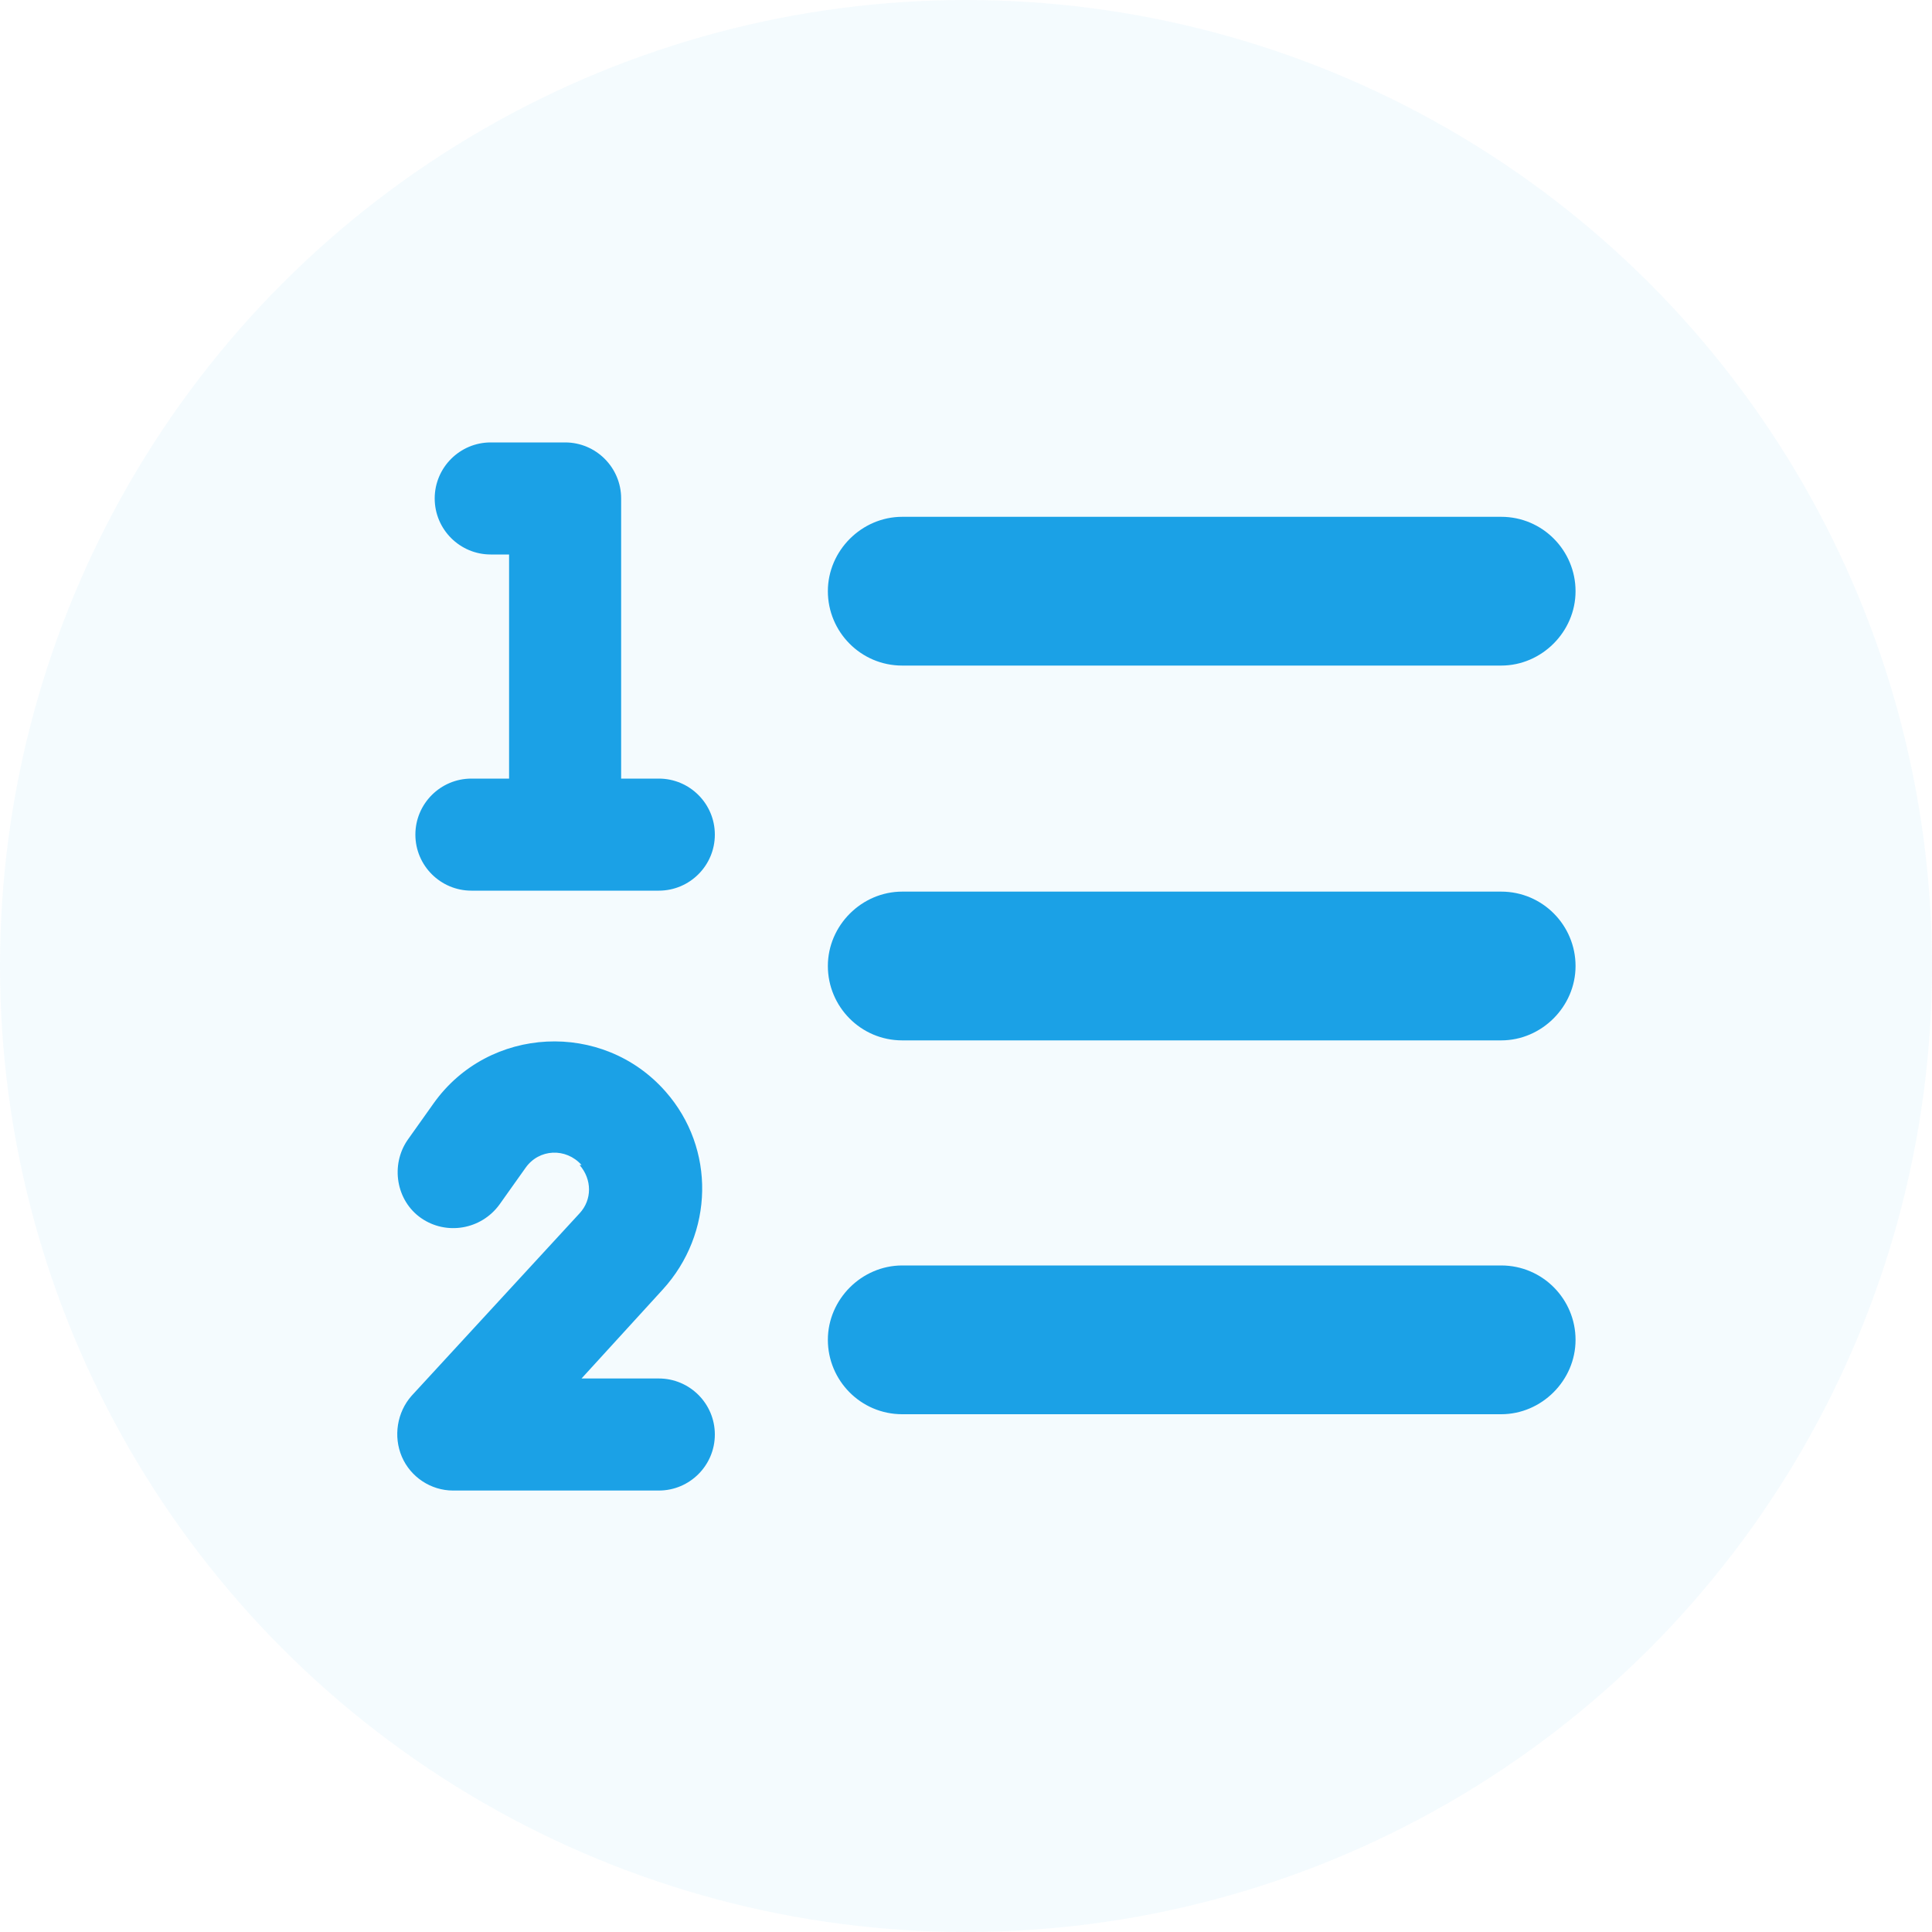 <?xml version="1.0" encoding="UTF-8"?>
<svg id="Layer_1" data-name="Layer 1" xmlns="http://www.w3.org/2000/svg" version="1.1" viewBox="0 0 200 200">
  <circle cx="100" cy="100" r="100" style="fill: #1ba1e6; isolation: isolate; opacity: 0.05; stroke-width: 0px;"/>
  <path d="M45,51.6c0-3.2,2.6-5.8,5.8-5.8h7.7c3.2,0,5.8,2.6,5.8,5.8v29h3.9c3.2,0,5.8,2.6,5.8,5.8s-2.6,5.8-5.8,5.8h-19.4c-3.2,0-5.8-2.6-5.8-5.8s2.6-5.8,5.8-5.8h3.9v-23.2h-1.9c-3.2,0-5.8-2.6-5.8-5.8ZM60.2,120.6c-1.6-1.8-4.4-1.7-5.8.3l-2.7,3.8c-1.9,2.6-5.5,3.2-8.1,1.4s-3.2-5.5-1.4-8.1l2.7-3.8c5.7-8,17.5-8.6,24-1.2,5.2,5.9,5,14.7-.3,20.5l-8.4,9.2h8c3.2,0,5.8,2.6,5.8,5.8s-2.6,5.8-5.8,5.8h-21.3c-2.3,0-4.4-1.4-5.3-3.5s-.5-4.6,1-6.3l17.4-18.9c1.3-1.4,1.3-3.5,0-5h0ZM93.4,53.5h62c4.3,0,7.7,3.5,7.7,7.7s-3.5,7.7-7.7,7.7h-62c-4.3,0-7.7-3.5-7.7-7.7s3.5-7.7,7.7-7.7ZM93.4,92.3h62c4.3,0,7.7,3.5,7.7,7.7s-3.5,7.7-7.7,7.7h-62c-4.3,0-7.7-3.5-7.7-7.7s3.5-7.7,7.7-7.7ZM93.4,131h62c4.3,0,7.7,3.5,7.7,7.7s-3.5,7.7-7.7,7.7h-62c-4.3,0-7.7-3.5-7.7-7.7s3.5-7.7,7.7-7.7Z" style="fill: #1ba1e6; stroke-width: 0px;"/>
</svg>